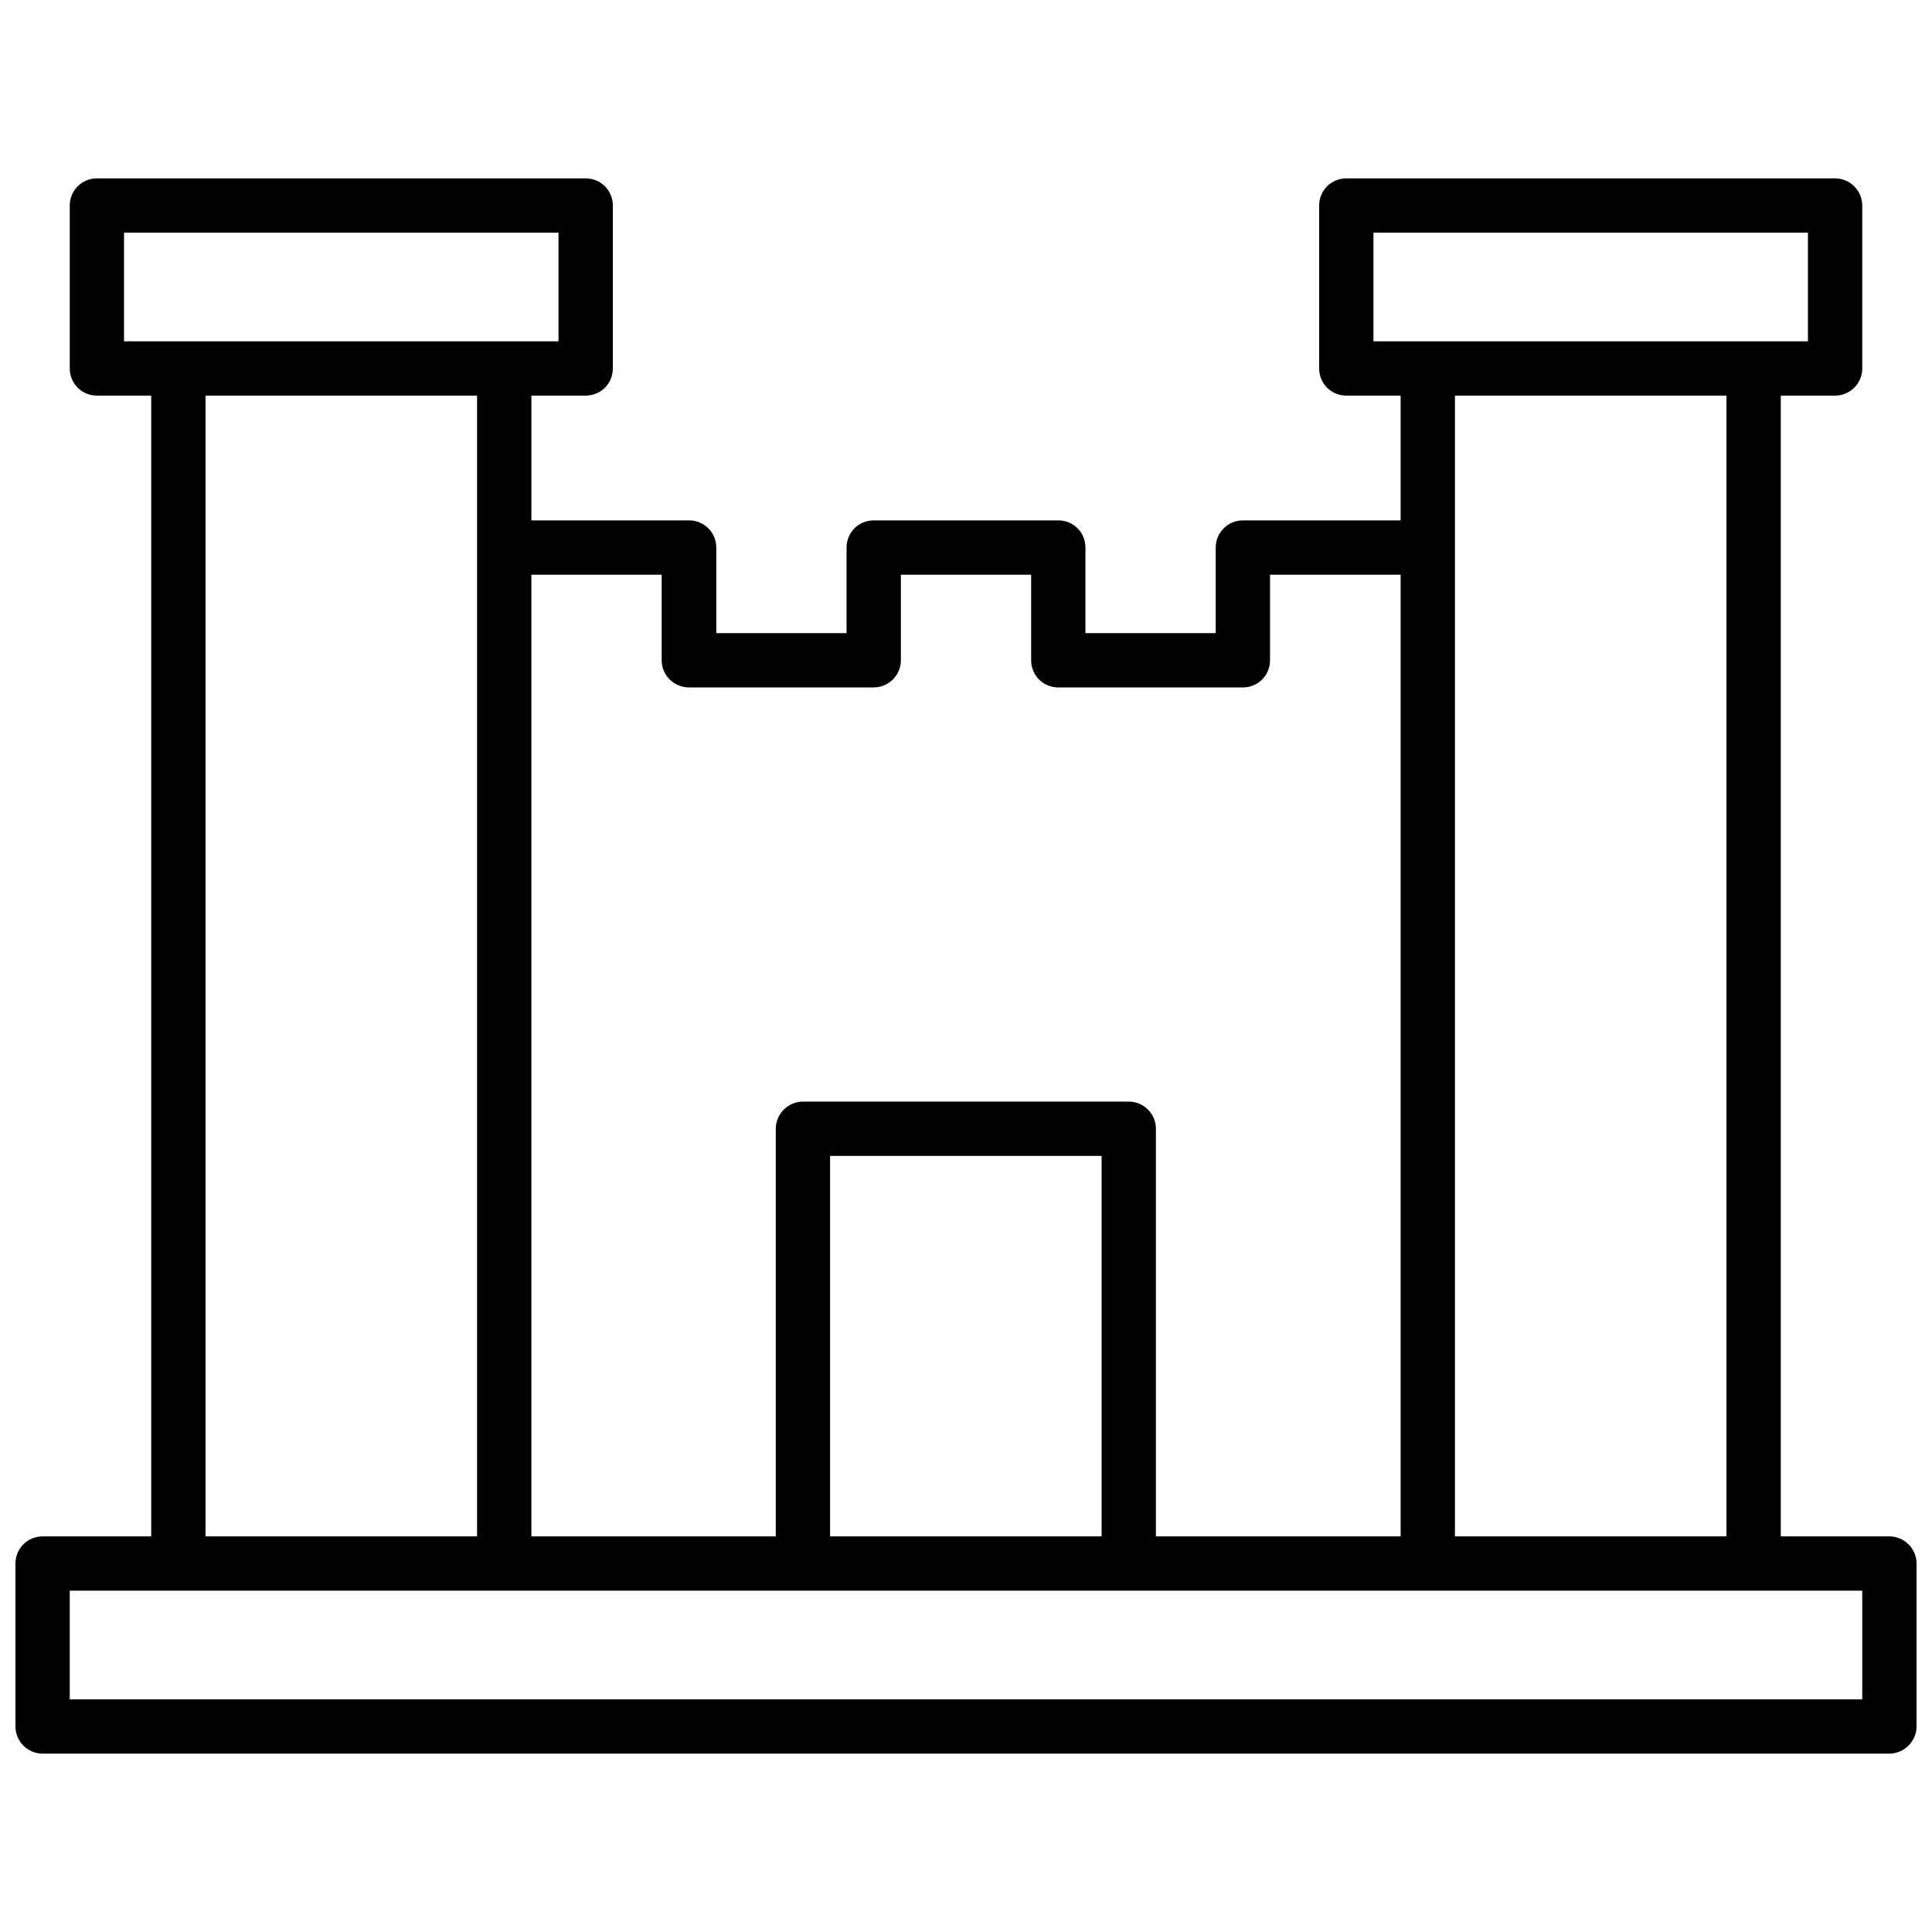 <?xml version="1.0" encoding="UTF-8"?>
<!-- Uploaded to: ICON Repo, www.iconrepo.com, Generator: ICON Repo Mixer Tools -->
<svg width="800px" height="800px" version="1.1" viewBox="144 144 512 512" xmlns="http://www.w3.org/2000/svg">
 <defs>
  <clipPath id="a">
   <path d="m148.09 191h503.81v418h-503.81z"/>
  </clipPath>
 </defs>
 <g clip-path="url(#a)">
  <path d="m155.29 551.16h28.785v-302.32h-14.391c-4.008 0-7.195-3.188-7.195-7.195v-43.176c0-4.008 3.188-7.195 7.195-7.195h129.53c4.008 0 7.195 3.188 7.195 7.195v43.176c0 4.008-3.188 7.195-7.195 7.195h-14.391v33.066h41.809c3.918 0 7.195 3.188 7.195 7.195v22.68h34.523v-22.68c0-4.008 3.188-7.195 7.195-7.195h48.914c4.008 0 7.195 3.188 7.195 7.195v22.68h34.523v-22.68c0-4.008 3.277-7.195 7.195-7.195h41.809v-33.066h-14.391c-4.008 0-7.195-3.188-7.195-7.195v-43.176c0-4.008 3.188-7.195 7.195-7.195h129.53c3.918 0 7.195 3.188 7.195 7.195v43.176c0 4.008-3.277 7.195-7.195 7.195h-14.391v302.32h28.785c3.918 0 7.195 3.188 7.195 7.195v43.176c0 3.918-3.277 7.195-7.195 7.195h-489.42c-4.008 0-7.195-3.277-7.195-7.195v-43.176c0-4.008 3.188-7.195 7.195-7.195zm467.83-316.71v-28.785h-115.14v28.785zm-93.547 54.652v262.06h71.961v-302.32h-71.961v40.262zm-237.56-54.652v-28.785h-115.14v28.785zm-93.547 316.71h71.961v-302.32h-71.961zm237.47 0v-100.84h-71.961v100.84zm-86.352 0v-108.03c0-3.918 3.277-7.195 7.195-7.195h86.352c4.008 0 7.195 3.277 7.195 7.195v108.03h64.855v-254.86h-34.613v22.68c0 4.008-3.188 7.195-7.195 7.195h-48.914c-4.008 0-7.195-3.188-7.195-7.195v-22.68h-34.523v22.68c0 4.008-3.277 7.195-7.195 7.195h-48.914c-4.008 0-7.285-3.188-7.285-7.195v-22.68h-34.523v254.86h64.766zm287.93 14.391h-475.03v28.785h475.03z"/>
 </g>
</svg>